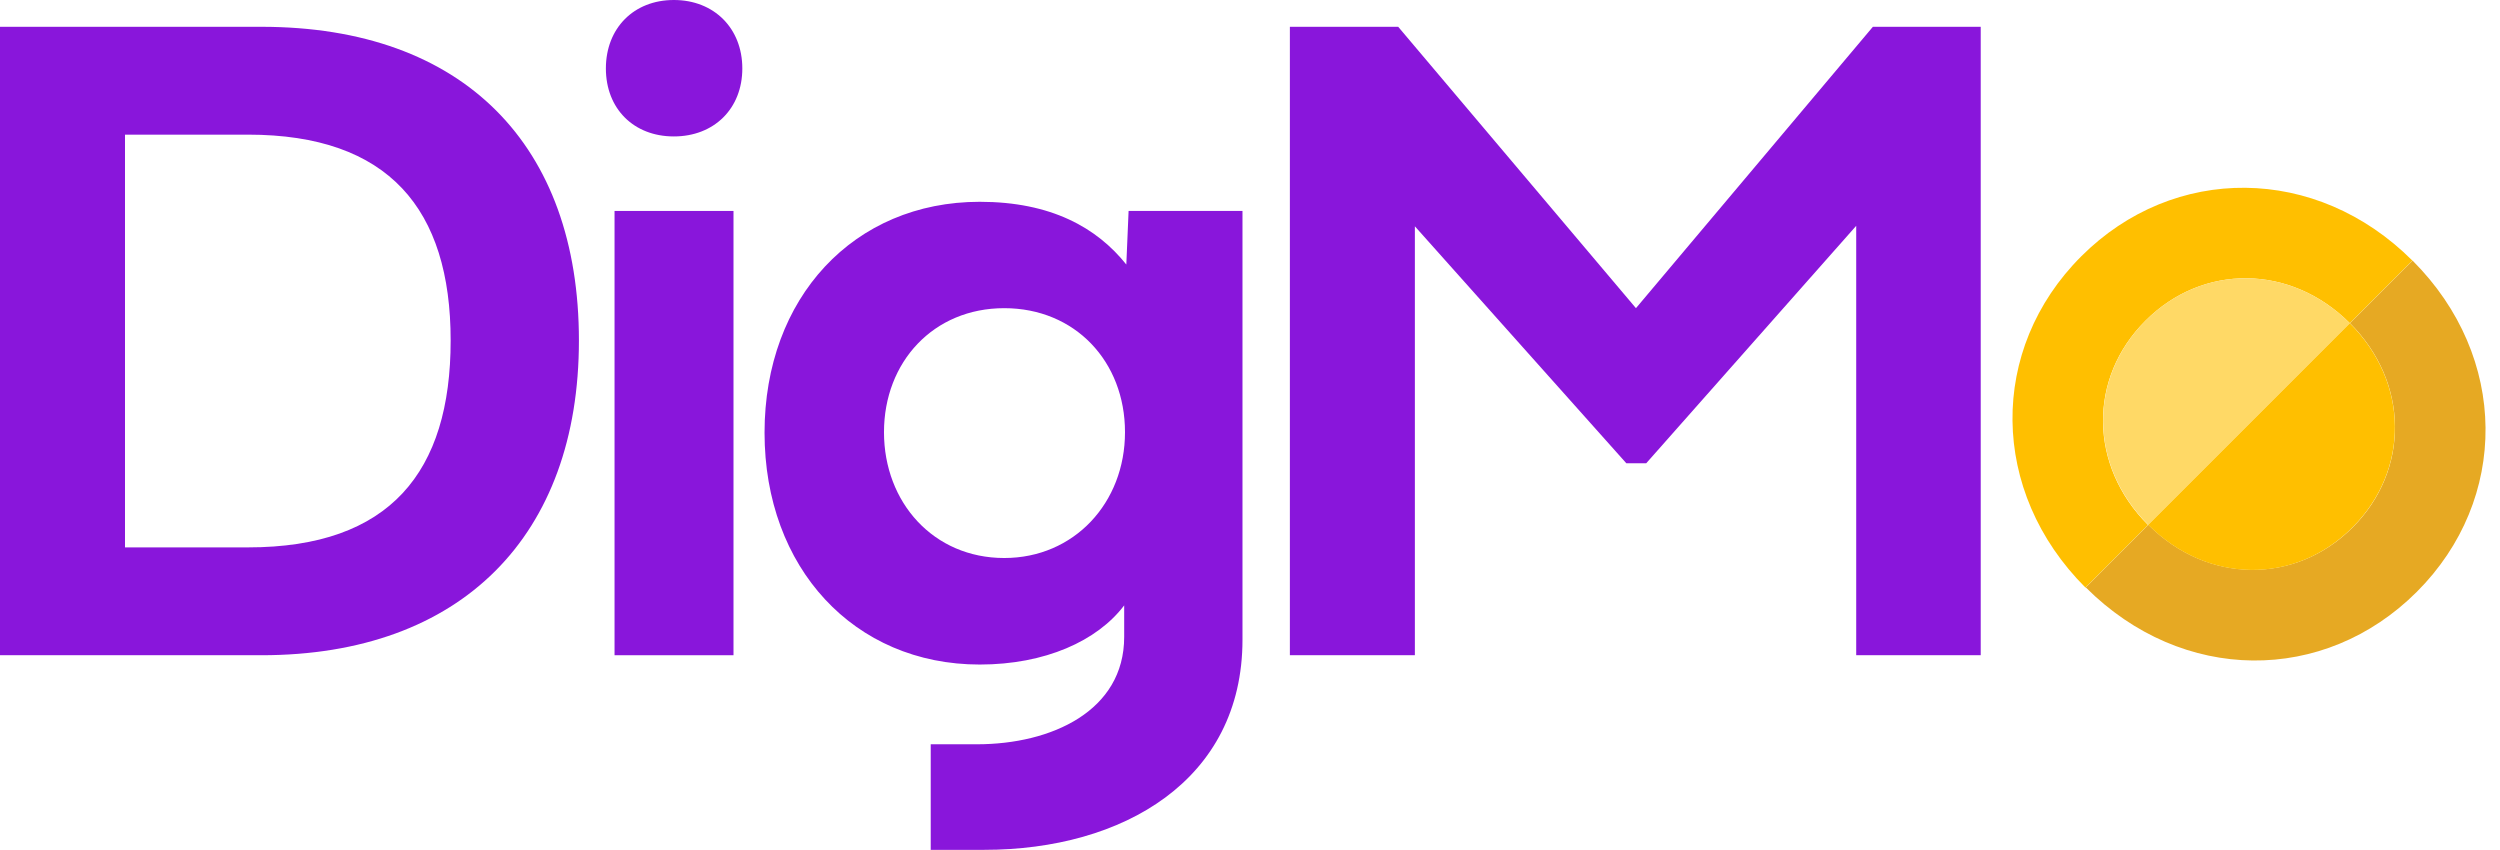 <svg width="100%" height="100%" viewBox="0 0 153 52" fill="none" xmlns="http://www.w3.org/2000/svg">
<path d="M131.31 19.62C134.8 16.13 140.18 16.15 143.81 19.78L147.64 15.95C141.76 10.07 133.03 10.03 127.37 15.69C121.69 21.37 121.75 30.08 127.63 35.96L131.46 32.13C127.83 28.5 127.79 23.13 131.3 19.63L131.31 19.62Z" fill="#FFBF00"/>
<path d="M131.31 19.62C127.8 23.13 127.84 28.49 131.47 32.12L143.81 19.78C140.18 16.15 134.8 16.13 131.31 19.62Z" fill="#FFD966"/>
<path d="M147.91 36.22C153.57 30.56 153.55 21.85 147.65 15.95L143.82 19.78C147.46 23.42 147.47 28.79 143.98 32.28C140.49 35.77 135.12 35.76 131.48 32.12L127.65 35.95C133.55 41.85 142.24 41.89 147.92 36.21L147.91 36.22Z" fill="#E6A923"/>
<path d="M131.47 32.12C135.11 35.76 140.47 35.79 143.97 32.28C147.47 28.77 147.45 23.42 143.81 19.78L131.47 32.12Z" fill="#FFBF00"/>
<path d="M16 1.64H0V40.1H16C28.26 40.1 35.43 32.77 35.43 20.84C35.43 8.91 28.4 1.64 16 1.64ZM15.18 33.5H7.65V8.24H15.18C23.79 8.24 27.58 12.8 27.58 20.84C27.58 28.88 23.87 33.5 15.18 33.5Z" fill="#8916DB"/>
<path d="M44.89 12.91H37.61V40.1H44.89V12.91Z" fill="#8916DB"/>
<path d="M41.24 0C38.78 0 37.08 1.73 37.08 4.19C37.08 6.65 38.78 8.35 41.24 8.35C43.7 8.35 45.43 6.65 45.43 4.19C45.43 1.73 43.7 0 41.24 0Z" fill="#8916DB"/>
<path d="M68.94 16.2C67.13 13.93 64.32 12.35 59.96 12.35C52.26 12.35 46.79 18.21 46.79 26.48C46.79 34.75 52.26 40.67 59.96 40.67C63.95 40.67 67.15 39.23 68.8 37.05V38.98C68.8 43.51 64.35 45.55 59.79 45.55H56.96V52.01H59.79H60.24C68.71 52.01 76.04 47.76 76.04 39.15V12.91H69.07L68.93 16.2H68.94ZM61.46 34.15C57.13 34.15 54.1 30.75 54.1 26.45C54.1 22.15 57.13 18.86 61.46 18.86C65.79 18.86 68.85 22.12 68.85 26.45C68.85 30.78 65.73 34.15 61.46 34.15Z" fill="#8916DB"/>
<path d="M114.62 1.64L100.12 18.86L85.57 1.64H78.94V40.1H86.59V13.85L99.53 28.35H100.75L113.6 13.82V40.1H121.22V1.64H114.62Z" fill="#8916DB"/>
</svg>
